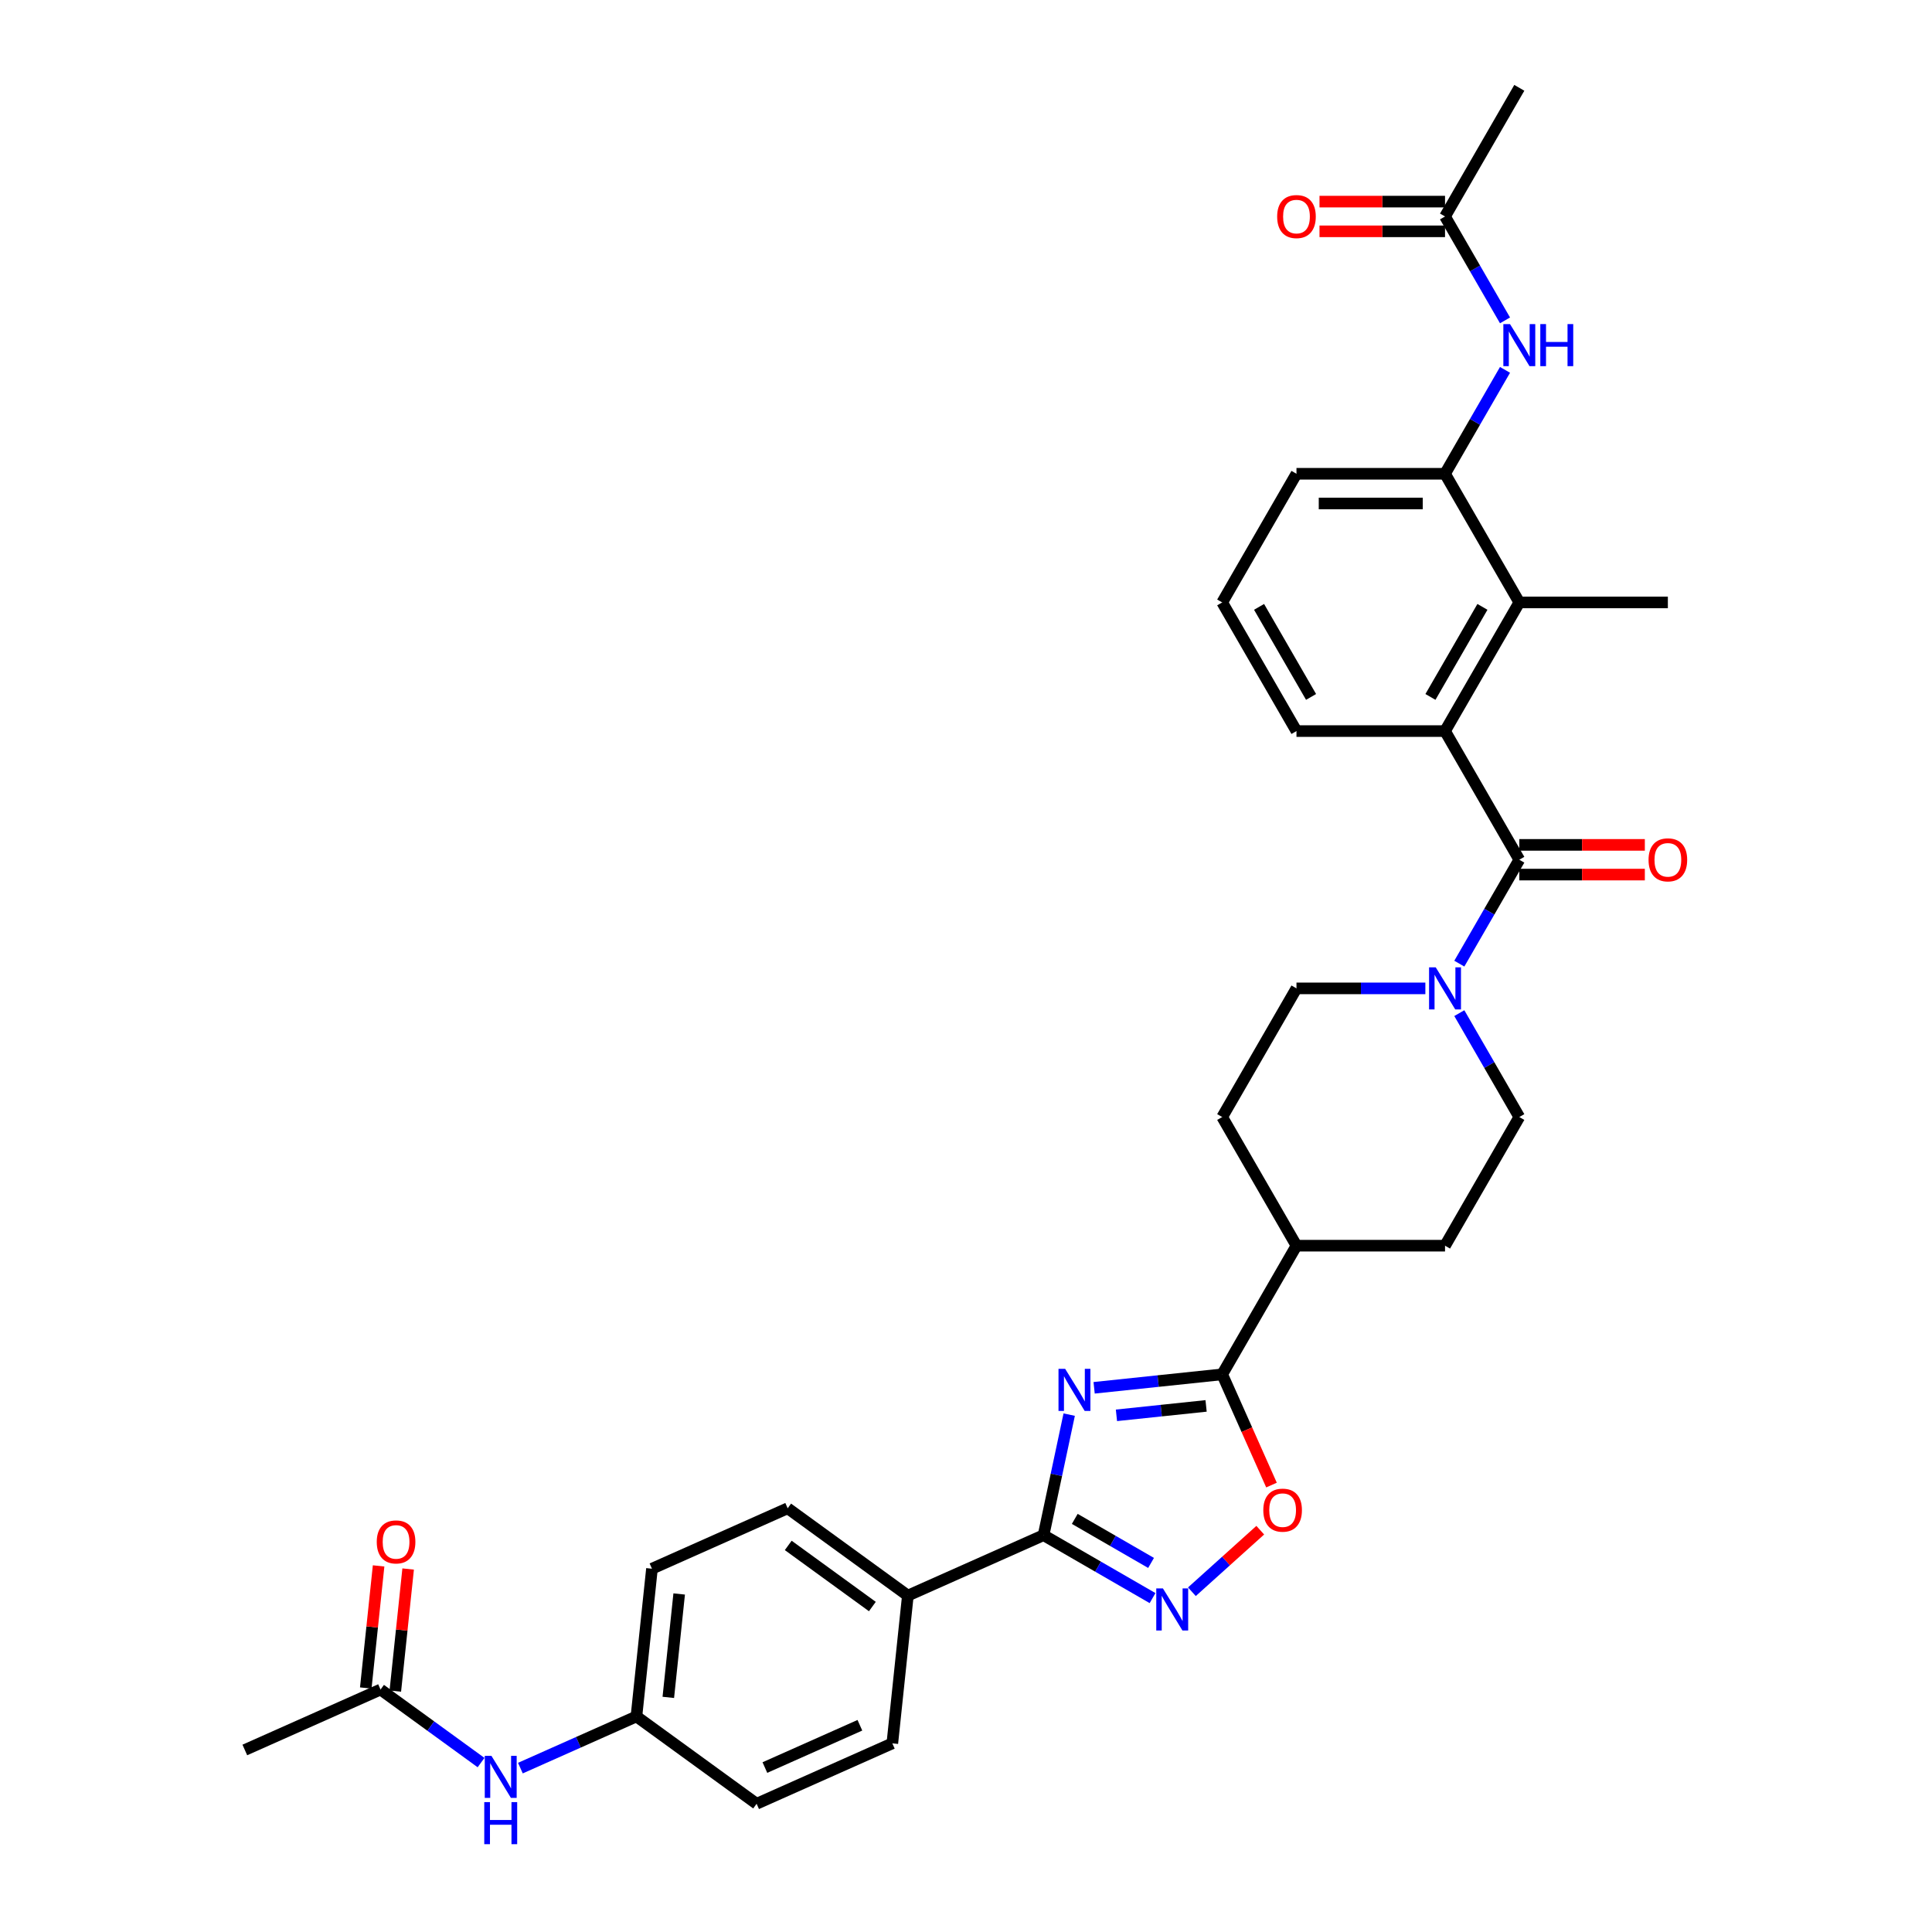 <?xml version='1.0' encoding='iso-8859-1'?>
<svg version='1.1' baseProfile='full'
              xmlns='http://www.w3.org/2000/svg'
                      xmlns:rdkit='http://www.rdkit.org/xml'
                      xmlns:xlink='http://www.w3.org/1999/xlink'
                  xml:space='preserve'
width='1000px' height='1000px' viewBox='0 0 1000 1000'>
<!-- END OF HEADER -->
<rect style='opacity:1.0;fill:#FFFFFF;stroke:none' width='1000' height='1000' x='0' y='0'> </rect>
<path class='bond-0' d='M 553.413,732.204 L 546.781,763.405' style='fill:none;fill-rule:evenodd;stroke:#0000FF;stroke-width:6px;stroke-linecap:butt;stroke-linejoin:miter;stroke-opacity:1' />
<path class='bond-0' d='M 546.781,763.405 L 540.149,794.605' style='fill:none;fill-rule:evenodd;stroke:#000000;stroke-width:6px;stroke-linecap:butt;stroke-linejoin:miter;stroke-opacity:1' />
<path class='bond-2' d='M 566.317,718.324 L 599.462,714.84' style='fill:none;fill-rule:evenodd;stroke:#0000FF;stroke-width:6px;stroke-linecap:butt;stroke-linejoin:miter;stroke-opacity:1' />
<path class='bond-2' d='M 599.462,714.84 L 632.607,711.357' style='fill:none;fill-rule:evenodd;stroke:#000000;stroke-width:6px;stroke-linecap:butt;stroke-linejoin:miter;stroke-opacity:1' />
<path class='bond-2' d='M 577.868,732.573 L 601.069,730.134' style='fill:none;fill-rule:evenodd;stroke:#0000FF;stroke-width:6px;stroke-linecap:butt;stroke-linejoin:miter;stroke-opacity:1' />
<path class='bond-2' d='M 601.069,730.134 L 624.271,727.696' style='fill:none;fill-rule:evenodd;stroke:#000000;stroke-width:6px;stroke-linecap:butt;stroke-linejoin:miter;stroke-opacity:1' />
<path class='bond-3' d='M 540.149,794.605 L 568.354,810.89' style='fill:none;fill-rule:evenodd;stroke:#000000;stroke-width:6px;stroke-linecap:butt;stroke-linejoin:miter;stroke-opacity:1' />
<path class='bond-3' d='M 568.354,810.89 L 596.559,827.174' style='fill:none;fill-rule:evenodd;stroke:#0000FF;stroke-width:6px;stroke-linecap:butt;stroke-linejoin:miter;stroke-opacity:1' />
<path class='bond-3' d='M 556.3,786.173 L 576.043,797.572' style='fill:none;fill-rule:evenodd;stroke:#000000;stroke-width:6px;stroke-linecap:butt;stroke-linejoin:miter;stroke-opacity:1' />
<path class='bond-3' d='M 576.043,797.572 L 595.787,808.97' style='fill:none;fill-rule:evenodd;stroke:#0000FF;stroke-width:6px;stroke-linecap:butt;stroke-linejoin:miter;stroke-opacity:1' />
<path class='bond-10' d='M 540.149,794.605 L 469.905,825.88' style='fill:none;fill-rule:evenodd;stroke:#000000;stroke-width:6px;stroke-linecap:butt;stroke-linejoin:miter;stroke-opacity:1' />
<path class='bond-1' d='M 786.39,444.996 L 770.865,471.886' style='fill:none;fill-rule:evenodd;stroke:#000000;stroke-width:6px;stroke-linecap:butt;stroke-linejoin:miter;stroke-opacity:1' />
<path class='bond-1' d='M 770.865,471.886 L 755.34,498.776' style='fill:none;fill-rule:evenodd;stroke:#0000FF;stroke-width:6px;stroke-linecap:butt;stroke-linejoin:miter;stroke-opacity:1' />
<path class='bond-4' d='M 786.39,444.996 L 747.944,378.406' style='fill:none;fill-rule:evenodd;stroke:#000000;stroke-width:6px;stroke-linecap:butt;stroke-linejoin:miter;stroke-opacity:1' />
<path class='bond-15' d='M 786.39,452.685 L 818.877,452.685' style='fill:none;fill-rule:evenodd;stroke:#000000;stroke-width:6px;stroke-linecap:butt;stroke-linejoin:miter;stroke-opacity:1' />
<path class='bond-15' d='M 818.877,452.685 L 851.364,452.685' style='fill:none;fill-rule:evenodd;stroke:#FF0000;stroke-width:6px;stroke-linecap:butt;stroke-linejoin:miter;stroke-opacity:1' />
<path class='bond-15' d='M 786.39,437.307 L 818.877,437.307' style='fill:none;fill-rule:evenodd;stroke:#000000;stroke-width:6px;stroke-linecap:butt;stroke-linejoin:miter;stroke-opacity:1' />
<path class='bond-15' d='M 818.877,437.307 L 851.364,437.307' style='fill:none;fill-rule:evenodd;stroke:#FF0000;stroke-width:6px;stroke-linecap:butt;stroke-linejoin:miter;stroke-opacity:1' />
<path class='bond-6' d='M 632.607,711.357 L 645.365,740.012' style='fill:none;fill-rule:evenodd;stroke:#000000;stroke-width:6px;stroke-linecap:butt;stroke-linejoin:miter;stroke-opacity:1' />
<path class='bond-6' d='M 645.365,740.012 L 658.123,768.668' style='fill:none;fill-rule:evenodd;stroke:#FF0000;stroke-width:6px;stroke-linecap:butt;stroke-linejoin:miter;stroke-opacity:1' />
<path class='bond-13' d='M 632.607,711.357 L 671.053,644.766' style='fill:none;fill-rule:evenodd;stroke:#000000;stroke-width:6px;stroke-linecap:butt;stroke-linejoin:miter;stroke-opacity:1' />
<path class='bond-33' d='M 616.92,823.885 L 634.613,807.954' style='fill:none;fill-rule:evenodd;stroke:#0000FF;stroke-width:6px;stroke-linecap:butt;stroke-linejoin:miter;stroke-opacity:1' />
<path class='bond-33' d='M 634.613,807.954 L 652.306,792.024' style='fill:none;fill-rule:evenodd;stroke:#FF0000;stroke-width:6px;stroke-linecap:butt;stroke-linejoin:miter;stroke-opacity:1' />
<path class='bond-7' d='M 747.944,378.406 L 786.39,311.815' style='fill:none;fill-rule:evenodd;stroke:#000000;stroke-width:6px;stroke-linecap:butt;stroke-linejoin:miter;stroke-opacity:1' />
<path class='bond-7' d='M 740.393,360.728 L 767.305,314.115' style='fill:none;fill-rule:evenodd;stroke:#000000;stroke-width:6px;stroke-linecap:butt;stroke-linejoin:miter;stroke-opacity:1' />
<path class='bond-27' d='M 747.944,378.406 L 671.053,378.406' style='fill:none;fill-rule:evenodd;stroke:#000000;stroke-width:6px;stroke-linecap:butt;stroke-linejoin:miter;stroke-opacity:1' />
<path class='bond-5' d='M 737.764,511.586 L 704.408,511.586' style='fill:none;fill-rule:evenodd;stroke:#0000FF;stroke-width:6px;stroke-linecap:butt;stroke-linejoin:miter;stroke-opacity:1' />
<path class='bond-5' d='M 704.408,511.586 L 671.053,511.586' style='fill:none;fill-rule:evenodd;stroke:#000000;stroke-width:6px;stroke-linecap:butt;stroke-linejoin:miter;stroke-opacity:1' />
<path class='bond-34' d='M 755.34,524.396 L 770.865,551.286' style='fill:none;fill-rule:evenodd;stroke:#0000FF;stroke-width:6px;stroke-linecap:butt;stroke-linejoin:miter;stroke-opacity:1' />
<path class='bond-34' d='M 770.865,551.286 L 786.39,578.176' style='fill:none;fill-rule:evenodd;stroke:#000000;stroke-width:6px;stroke-linecap:butt;stroke-linejoin:miter;stroke-opacity:1' />
<path class='bond-8' d='M 786.39,311.815 L 747.944,245.225' style='fill:none;fill-rule:evenodd;stroke:#000000;stroke-width:6px;stroke-linecap:butt;stroke-linejoin:miter;stroke-opacity:1' />
<path class='bond-29' d='M 786.39,311.815 L 863.282,311.815' style='fill:none;fill-rule:evenodd;stroke:#000000;stroke-width:6px;stroke-linecap:butt;stroke-linejoin:miter;stroke-opacity:1' />
<path class='bond-9' d='M 747.944,245.225 L 763.469,218.335' style='fill:none;fill-rule:evenodd;stroke:#000000;stroke-width:6px;stroke-linecap:butt;stroke-linejoin:miter;stroke-opacity:1' />
<path class='bond-9' d='M 763.469,218.335 L 778.994,191.445' style='fill:none;fill-rule:evenodd;stroke:#0000FF;stroke-width:6px;stroke-linecap:butt;stroke-linejoin:miter;stroke-opacity:1' />
<path class='bond-36' d='M 747.944,245.225 L 671.053,245.225' style='fill:none;fill-rule:evenodd;stroke:#000000;stroke-width:6px;stroke-linecap:butt;stroke-linejoin:miter;stroke-opacity:1' />
<path class='bond-36' d='M 736.411,260.604 L 682.586,260.604' style='fill:none;fill-rule:evenodd;stroke:#000000;stroke-width:6px;stroke-linecap:butt;stroke-linejoin:miter;stroke-opacity:1' />
<path class='bond-11' d='M 778.994,165.825 L 763.469,138.935' style='fill:none;fill-rule:evenodd;stroke:#0000FF;stroke-width:6px;stroke-linecap:butt;stroke-linejoin:miter;stroke-opacity:1' />
<path class='bond-11' d='M 763.469,138.935 L 747.944,112.045' style='fill:none;fill-rule:evenodd;stroke:#000000;stroke-width:6px;stroke-linecap:butt;stroke-linejoin:miter;stroke-opacity:1' />
<path class='bond-22' d='M 469.905,825.88 L 407.699,780.684' style='fill:none;fill-rule:evenodd;stroke:#000000;stroke-width:6px;stroke-linecap:butt;stroke-linejoin:miter;stroke-opacity:1' />
<path class='bond-22' d='M 451.535,831.542 L 407.99,799.905' style='fill:none;fill-rule:evenodd;stroke:#000000;stroke-width:6px;stroke-linecap:butt;stroke-linejoin:miter;stroke-opacity:1' />
<path class='bond-23' d='M 469.905,825.88 L 461.868,902.351' style='fill:none;fill-rule:evenodd;stroke:#000000;stroke-width:6px;stroke-linecap:butt;stroke-linejoin:miter;stroke-opacity:1' />
<path class='bond-18' d='M 747.944,104.356 L 715.458,104.356' style='fill:none;fill-rule:evenodd;stroke:#000000;stroke-width:6px;stroke-linecap:butt;stroke-linejoin:miter;stroke-opacity:1' />
<path class='bond-18' d='M 715.458,104.356 L 682.971,104.356' style='fill:none;fill-rule:evenodd;stroke:#FF0000;stroke-width:6px;stroke-linecap:butt;stroke-linejoin:miter;stroke-opacity:1' />
<path class='bond-18' d='M 747.944,119.734 L 715.458,119.734' style='fill:none;fill-rule:evenodd;stroke:#000000;stroke-width:6px;stroke-linecap:butt;stroke-linejoin:miter;stroke-opacity:1' />
<path class='bond-18' d='M 715.458,119.734 L 682.971,119.734' style='fill:none;fill-rule:evenodd;stroke:#FF0000;stroke-width:6px;stroke-linecap:butt;stroke-linejoin:miter;stroke-opacity:1' />
<path class='bond-31' d='M 747.944,112.045 L 786.39,45.455' style='fill:none;fill-rule:evenodd;stroke:#000000;stroke-width:6px;stroke-linecap:butt;stroke-linejoin:miter;stroke-opacity:1' />
<path class='bond-12' d='M 196.966,874.508 L 222.979,893.408' style='fill:none;fill-rule:evenodd;stroke:#000000;stroke-width:6px;stroke-linecap:butt;stroke-linejoin:miter;stroke-opacity:1' />
<path class='bond-12' d='M 222.979,893.408 L 248.993,912.308' style='fill:none;fill-rule:evenodd;stroke:#0000FF;stroke-width:6px;stroke-linecap:butt;stroke-linejoin:miter;stroke-opacity:1' />
<path class='bond-19' d='M 204.613,875.312 L 207.935,843.713' style='fill:none;fill-rule:evenodd;stroke:#000000;stroke-width:6px;stroke-linecap:butt;stroke-linejoin:miter;stroke-opacity:1' />
<path class='bond-19' d='M 207.935,843.713 L 211.256,812.113' style='fill:none;fill-rule:evenodd;stroke:#FF0000;stroke-width:6px;stroke-linecap:butt;stroke-linejoin:miter;stroke-opacity:1' />
<path class='bond-19' d='M 189.319,873.705 L 192.64,842.105' style='fill:none;fill-rule:evenodd;stroke:#000000;stroke-width:6px;stroke-linecap:butt;stroke-linejoin:miter;stroke-opacity:1' />
<path class='bond-19' d='M 192.64,842.105 L 195.962,810.506' style='fill:none;fill-rule:evenodd;stroke:#FF0000;stroke-width:6px;stroke-linecap:butt;stroke-linejoin:miter;stroke-opacity:1' />
<path class='bond-32' d='M 196.966,874.508 L 126.722,905.783' style='fill:none;fill-rule:evenodd;stroke:#000000;stroke-width:6px;stroke-linecap:butt;stroke-linejoin:miter;stroke-opacity:1' />
<path class='bond-20' d='M 671.053,644.766 L 747.944,644.766' style='fill:none;fill-rule:evenodd;stroke:#000000;stroke-width:6px;stroke-linecap:butt;stroke-linejoin:miter;stroke-opacity:1' />
<path class='bond-21' d='M 671.053,644.766 L 632.607,578.176' style='fill:none;fill-rule:evenodd;stroke:#000000;stroke-width:6px;stroke-linecap:butt;stroke-linejoin:miter;stroke-opacity:1' />
<path class='bond-14' d='M 269.353,915.172 L 299.385,901.801' style='fill:none;fill-rule:evenodd;stroke:#0000FF;stroke-width:6px;stroke-linecap:butt;stroke-linejoin:miter;stroke-opacity:1' />
<path class='bond-14' d='M 299.385,901.801 L 329.417,888.43' style='fill:none;fill-rule:evenodd;stroke:#000000;stroke-width:6px;stroke-linecap:butt;stroke-linejoin:miter;stroke-opacity:1' />
<path class='bond-16' d='M 671.053,511.586 L 632.607,578.176' style='fill:none;fill-rule:evenodd;stroke:#000000;stroke-width:6px;stroke-linecap:butt;stroke-linejoin:miter;stroke-opacity:1' />
<path class='bond-17' d='M 786.39,578.176 L 747.944,644.766' style='fill:none;fill-rule:evenodd;stroke:#000000;stroke-width:6px;stroke-linecap:butt;stroke-linejoin:miter;stroke-opacity:1' />
<path class='bond-26' d='M 407.699,780.684 L 337.454,811.959' style='fill:none;fill-rule:evenodd;stroke:#000000;stroke-width:6px;stroke-linecap:butt;stroke-linejoin:miter;stroke-opacity:1' />
<path class='bond-25' d='M 461.868,902.351 L 391.624,933.625' style='fill:none;fill-rule:evenodd;stroke:#000000;stroke-width:6px;stroke-linecap:butt;stroke-linejoin:miter;stroke-opacity:1' />
<path class='bond-25' d='M 445.076,892.993 L 395.906,914.885' style='fill:none;fill-rule:evenodd;stroke:#000000;stroke-width:6px;stroke-linecap:butt;stroke-linejoin:miter;stroke-opacity:1' />
<path class='bond-24' d='M 329.417,888.43 L 391.624,933.625' style='fill:none;fill-rule:evenodd;stroke:#000000;stroke-width:6px;stroke-linecap:butt;stroke-linejoin:miter;stroke-opacity:1' />
<path class='bond-35' d='M 329.417,888.43 L 337.454,811.959' style='fill:none;fill-rule:evenodd;stroke:#000000;stroke-width:6px;stroke-linecap:butt;stroke-linejoin:miter;stroke-opacity:1' />
<path class='bond-35' d='M 345.917,878.566 L 351.543,825.037' style='fill:none;fill-rule:evenodd;stroke:#000000;stroke-width:6px;stroke-linecap:butt;stroke-linejoin:miter;stroke-opacity:1' />
<path class='bond-30' d='M 671.053,378.406 L 632.607,311.815' style='fill:none;fill-rule:evenodd;stroke:#000000;stroke-width:6px;stroke-linecap:butt;stroke-linejoin:miter;stroke-opacity:1' />
<path class='bond-30' d='M 678.604,360.728 L 651.692,314.115' style='fill:none;fill-rule:evenodd;stroke:#000000;stroke-width:6px;stroke-linecap:butt;stroke-linejoin:miter;stroke-opacity:1' />
<path class='bond-28' d='M 671.053,245.225 L 632.607,311.815' style='fill:none;fill-rule:evenodd;stroke:#000000;stroke-width:6px;stroke-linecap:butt;stroke-linejoin:miter;stroke-opacity:1' />
<path  class='atom-0' d='M 551.323 708.506
L 558.458 720.04
Q 559.166 721.178, 560.304 723.239
Q 561.442 725.299, 561.503 725.422
L 561.503 708.506
L 564.394 708.506
L 564.394 730.282
L 561.411 730.282
L 553.752 717.672
Q 552.861 716.195, 551.907 714.504
Q 550.984 712.812, 550.708 712.289
L 550.708 730.282
L 547.878 730.282
L 547.878 708.506
L 551.323 708.506
' fill='#0000FF'/>
<path  class='atom-4' d='M 601.926 822.163
L 609.062 833.697
Q 609.769 834.835, 610.907 836.896
Q 612.045 838.957, 612.107 839.08
L 612.107 822.163
L 614.998 822.163
L 614.998 843.939
L 612.014 843.939
L 604.356 831.329
Q 603.464 829.853, 602.511 828.161
Q 601.588 826.469, 601.311 825.947
L 601.311 843.939
L 598.481 843.939
L 598.481 822.163
L 601.926 822.163
' fill='#0000FF'/>
<path  class='atom-6' d='M 743.131 500.698
L 750.266 512.232
Q 750.974 513.37, 752.112 515.431
Q 753.25 517.491, 753.311 517.614
L 753.311 500.698
L 756.202 500.698
L 756.202 522.474
L 753.219 522.474
L 745.561 509.864
Q 744.669 508.387, 743.715 506.696
Q 742.793 505.004, 742.516 504.481
L 742.516 522.474
L 739.686 522.474
L 739.686 500.698
L 743.131 500.698
' fill='#0000FF'/>
<path  class='atom-7' d='M 653.885 781.662
Q 653.885 776.434, 656.469 773.512
Q 659.053 770.59, 663.881 770.59
Q 668.71 770.59, 671.294 773.512
Q 673.877 776.434, 673.877 781.662
Q 673.877 786.952, 671.263 789.967
Q 668.649 792.95, 663.881 792.95
Q 659.083 792.95, 656.469 789.967
Q 653.885 786.983, 653.885 781.662
M 663.881 790.489
Q 667.203 790.489, 668.987 788.275
Q 670.802 786.03, 670.802 781.662
Q 670.802 777.387, 668.987 775.234
Q 667.203 773.05, 663.881 773.05
Q 660.56 773.05, 658.745 775.203
Q 656.961 777.356, 656.961 781.662
Q 656.961 786.06, 658.745 788.275
Q 660.56 790.489, 663.881 790.489
' fill='#FF0000'/>
<path  class='atom-10' d='M 781.577 167.747
L 788.712 179.281
Q 789.42 180.419, 790.558 182.48
Q 791.696 184.54, 791.757 184.663
L 791.757 167.747
L 794.648 167.747
L 794.648 189.523
L 791.665 189.523
L 784.007 176.913
Q 783.115 175.436, 782.161 173.745
Q 781.238 172.053, 780.962 171.53
L 780.962 189.523
L 778.132 189.523
L 778.132 167.747
L 781.577 167.747
' fill='#0000FF'/>
<path  class='atom-10' d='M 797.263 167.747
L 800.215 167.747
L 800.215 177.005
L 811.349 177.005
L 811.349 167.747
L 814.302 167.747
L 814.302 189.523
L 811.349 189.523
L 811.349 179.465
L 800.215 179.465
L 800.215 189.523
L 797.263 189.523
L 797.263 167.747
' fill='#0000FF'/>
<path  class='atom-15' d='M 254.36 908.816
L 261.495 920.35
Q 262.203 921.488, 263.341 923.549
Q 264.479 925.61, 264.54 925.733
L 264.54 908.816
L 267.431 908.816
L 267.431 930.592
L 264.448 930.592
L 256.789 917.982
Q 255.897 916.506, 254.944 914.814
Q 254.021 913.122, 253.744 912.599
L 253.744 930.592
L 250.915 930.592
L 250.915 908.816
L 254.36 908.816
' fill='#0000FF'/>
<path  class='atom-15' d='M 250.653 932.77
L 253.606 932.77
L 253.606 942.027
L 264.74 942.027
L 264.74 932.77
L 267.693 932.77
L 267.693 954.545
L 264.74 954.545
L 264.74 944.488
L 253.606 944.488
L 253.606 954.545
L 250.653 954.545
L 250.653 932.77
' fill='#0000FF'/>
<path  class='atom-16' d='M 853.286 445.057
Q 853.286 439.829, 855.87 436.907
Q 858.453 433.985, 863.282 433.985
Q 868.111 433.985, 870.694 436.907
Q 873.278 439.829, 873.278 445.057
Q 873.278 450.347, 870.664 453.362
Q 868.049 456.345, 863.282 456.345
Q 858.484 456.345, 855.87 453.362
Q 853.286 450.378, 853.286 445.057
M 863.282 453.884
Q 866.604 453.884, 868.388 451.67
Q 870.202 449.425, 870.202 445.057
Q 870.202 440.782, 868.388 438.629
Q 866.604 436.445, 863.282 436.445
Q 859.96 436.445, 858.146 438.598
Q 856.362 440.751, 856.362 445.057
Q 856.362 449.456, 858.146 451.67
Q 859.96 453.884, 863.282 453.884
' fill='#FF0000'/>
<path  class='atom-19' d='M 661.057 112.106
Q 661.057 106.878, 663.64 103.956
Q 666.224 101.034, 671.053 101.034
Q 675.881 101.034, 678.465 103.956
Q 681.048 106.878, 681.048 112.106
Q 681.048 117.396, 678.434 120.411
Q 675.82 123.394, 671.053 123.394
Q 666.254 123.394, 663.64 120.411
Q 661.057 117.427, 661.057 112.106
M 671.053 120.933
Q 674.374 120.933, 676.158 118.719
Q 677.973 116.474, 677.973 112.106
Q 677.973 107.831, 676.158 105.678
Q 674.374 103.494, 671.053 103.494
Q 667.731 103.494, 665.916 105.647
Q 664.132 107.8, 664.132 112.106
Q 664.132 116.504, 665.916 118.719
Q 667.731 120.933, 671.053 120.933
' fill='#FF0000'/>
<path  class='atom-20' d='M 195.008 798.099
Q 195.008 792.871, 197.591 789.949
Q 200.175 787.027, 205.004 787.027
Q 209.832 787.027, 212.416 789.949
Q 215 792.871, 215 798.099
Q 215 803.39, 212.385 806.404
Q 209.771 809.387, 205.004 809.387
Q 200.206 809.387, 197.591 806.404
Q 195.008 803.42, 195.008 798.099
M 205.004 806.927
Q 208.325 806.927, 210.109 804.712
Q 211.924 802.467, 211.924 798.099
Q 211.924 793.824, 210.109 791.671
Q 208.325 789.488, 205.004 789.488
Q 201.682 789.488, 199.867 791.641
Q 198.083 793.793, 198.083 798.099
Q 198.083 802.498, 199.867 804.712
Q 201.682 806.927, 205.004 806.927
' fill='#FF0000'/>
</svg>
